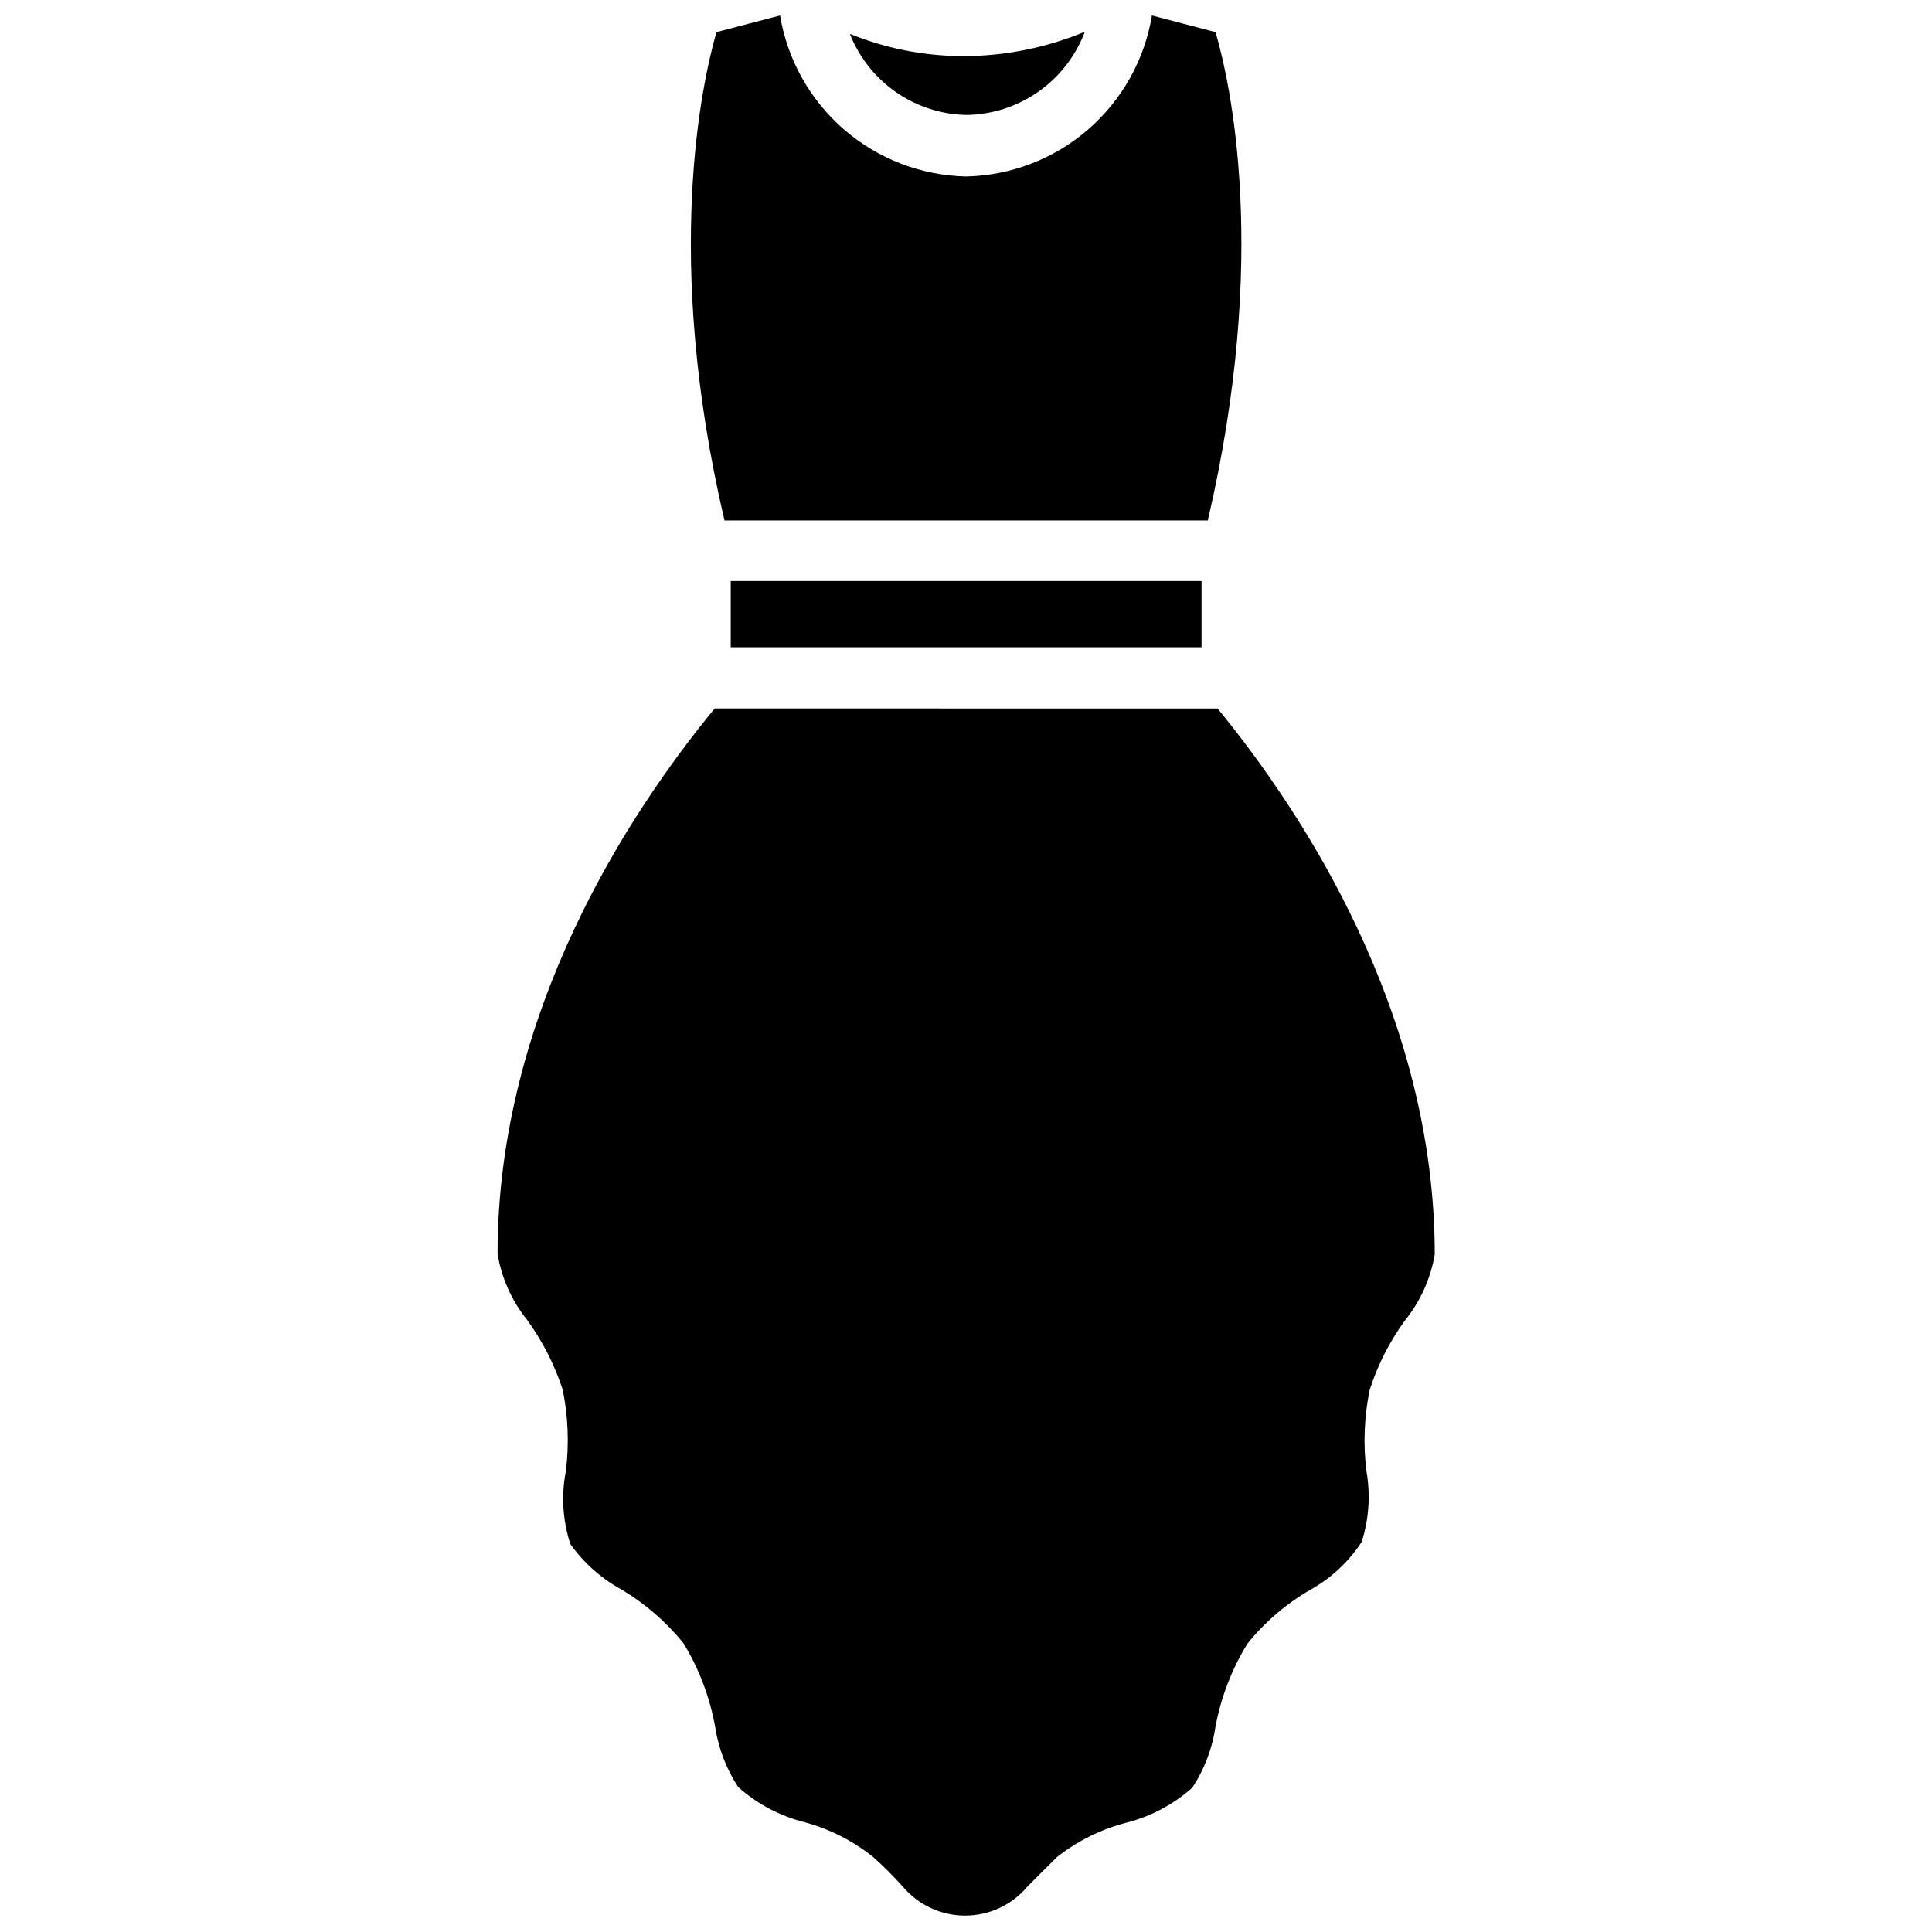 <?xml version="1.0" encoding="UTF-8"?>
<!-- Uploaded to: ICON Repo, www.svgrepo.com, Generator: ICON Repo Mixer Tools -->
<svg width="800px" height="800px" version="1.1" viewBox="144 144 512 512" xmlns="http://www.w3.org/2000/svg">
 <defs>
  <clipPath id="b">
   <path d="m327 148.09h146v133.91h-146z"/>
  </clipPath>
  <clipPath id="a">
   <path d="m275 331h250v320.9h-250z"/>
  </clipPath>
 </defs>
 <path d="m337.65 297.98h124.77v17.555h-124.77z"/>
 <path d="m431.49 152.42c-2.414 6.422-6.715 11.965-12.332 15.898-5.621 3.934-12.297 6.074-19.156 6.144-6.676-0.156-13.16-2.277-18.633-6.102-5.477-3.82-9.703-9.176-12.148-15.391 9.551 3.883 19.762 5.887 30.07 5.906 11.051-0.023 21.992-2.219 32.199-6.457z"/>
 <g clip-path="url(#b)">
  <path d="m464.08 281.92h-128.08c-16.375-69.746-5.906-116.27-2.125-129.41l16.844-4.41c1.961 11.738 7.957 22.422 16.953 30.215 8.996 7.789 20.43 12.191 32.328 12.453 11.898-0.246 23.344-4.644 32.34-12.438 9-7.793 14.992-18.484 16.938-30.23l16.848 4.41c3.856 13.145 14.324 59.352-2.047 129.41z"/>
 </g>
 <g clip-path="url(#a)">
  <path d="m524.22 476.44c-1.09 6.398-3.797 12.418-7.871 17.473-4.09 5.598-7.254 11.82-9.367 18.422-1.457 7.07-1.75 14.328-0.867 21.492 1.109 6.281 0.68 12.734-1.258 18.812-3.445 5.266-8.121 9.617-13.621 12.676-6.402 3.699-12.059 8.559-16.688 14.324-4.117 6.723-6.973 14.141-8.422 21.887-0.836 5.789-2.93 11.324-6.141 16.215-4.996 4.457-10.988 7.641-17.477 9.289-6.707 1.73-12.98 4.84-18.422 9.133-2.992 2.914-5.512 5.512-7.871 7.871-4.098 4.836-10.113 7.621-16.453 7.621-6.336 0-12.355-2.785-16.453-7.621-2.481-2.762-5.109-5.391-7.871-7.871-5.402-4.336-11.648-7.5-18.34-9.289-6.488-1.648-12.484-4.836-17.477-9.289-3.113-4.762-5.176-10.129-6.062-15.746-1.391-7.91-4.246-15.492-8.422-22.355-4.562-5.641-10.078-10.434-16.297-14.168-5.43-2.945-10.113-7.094-13.695-12.125-2.031-6.25-2.438-12.914-1.184-19.363 0.895-7.215 0.602-14.527-0.863-21.648-2.164-6.559-5.324-12.746-9.367-18.344-4.098-5.07-6.812-11.121-7.875-17.555 0-64.078 34.953-117.06 57.543-144.53l133.28 0.004c22.59 27.629 57.543 80.609 57.543 144.69z"/>
 </g>
</svg>